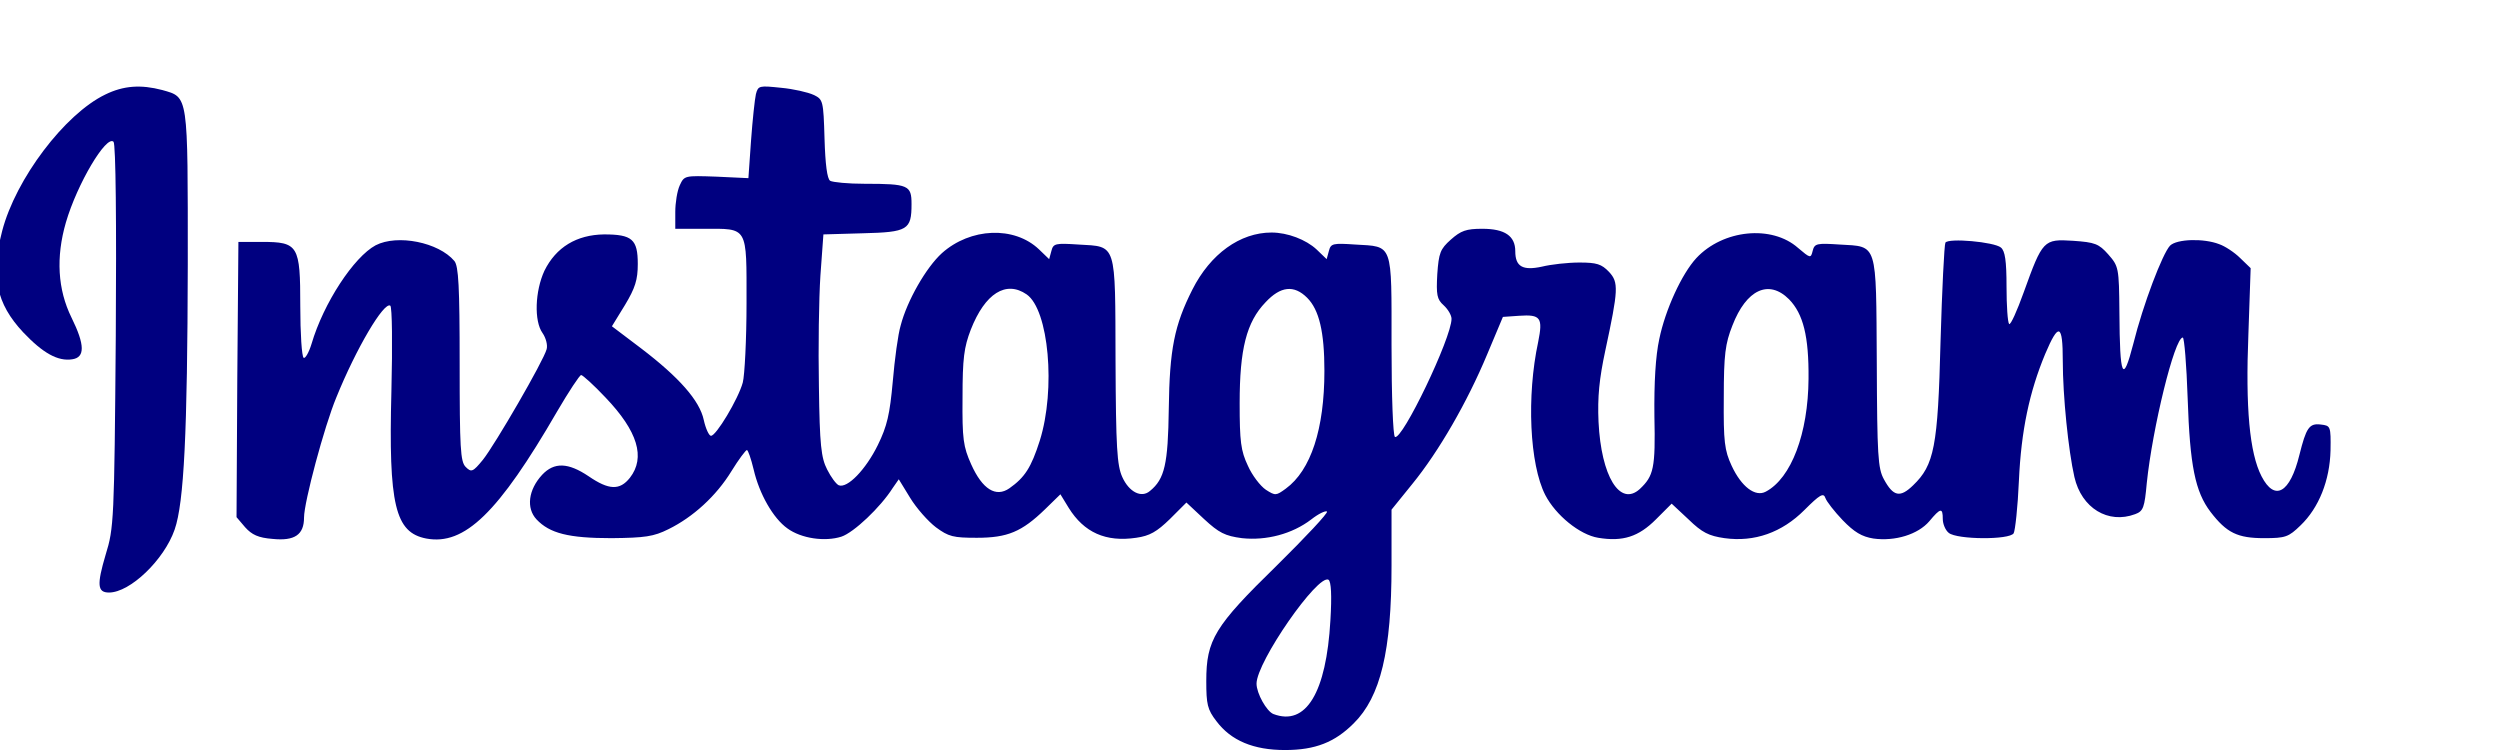 <?xml version="1.0" encoding="UTF-8" standalone="no"?>
<svg
   xmlns:dc="http://purl.org/dc/elements/1.1/"
   xmlns:cc="http://creativecommons.org/ns#"
   xmlns:rdf="http://www.w3.org/1999/02/22-rdf-syntax-ns#"
   xmlns:svg="http://www.w3.org/2000/svg"
   xmlns="http://www.w3.org/2000/svg"
   xmlns:sodipodi="http://sodipodi.sourceforge.net/DTD/sodipodi-0.dtd"
   xmlns:inkscape="http://www.inkscape.org/namespaces/inkscape"
   version="1.0"
   width="100"
   height="30"
   viewBox="0 0 80 24"
   preserveAspectRatio="xMidYMid meet"
   id="svg2"
   inkscape:version="0.48.4 r9939"
   sodipodi:docname="instagram_wordmark_detail.svg">
  <title
     id="title2995">Instagram logo</title>
  <defs
     id="defs16" />
  <sodipodi:namedview
     pagecolor="#ffffff"
     bordercolor="#666666"
     borderopacity="1"
     objecttolerance="10"
     gridtolerance="10"
     guidetolerance="10"
     inkscape:pageopacity="0"
     inkscape:pageshadow="2"
     inkscape:window-width="1600"
     inkscape:window-height="844"
     id="namedview14"
     showgrid="false"
     inkscape:showpageshadow="false"
     inkscape:zoom="12.100653"
     inkscape:cx="46.307587"
     inkscape:cy="17.382913"
     inkscape:window-x="-4"
     inkscape:window-y="-4"
     inkscape:window-maximized="1"
     inkscape:current-layer="svg2" />
  <g
     transform="matrix(0.012,0,0,-0.012,-24.351,50.641)"
     id="g6"
     style="fill:#000080;stroke:none">
    <path
       d="m 2310,3968 c -108,-52 -239,-225 -275,-364 -31,-120 -16,-193 56,-270 53,-56 93,-78 131,-72 34,5 34,38 -2,111 -37,75 -42,161 -15,254 30,103 108,234 127,215 6,-6 8,-216 6,-518 -4,-492 -5,-512 -27,-583 -24,-81 -22,-101 9,-101 56,0 147,87 175,168 25,72 34,258 35,707 0,457 2,445 -68,465 -57,15 -103,12 -152,-12 z"
       id="path10"
       inkscape:connector-curvature="0"
       style="fill:#000080" />
    <path
       d="m 4045,3969 c -3,-13 -9,-69 -13,-124 l -7,-100 -85,4 c -85,3 -86,3 -98,-23 -7,-15 -12,-47 -12,-71 l 0,-45 76,0 c 119,0 114,9 114,-198 0,-97 -5,-193 -10,-212 -12,-44 -72,-144 -85,-142 -5,0 -14,19 -19,42 -11,52 -66,114 -167,191 l -78,59 35,57 c 27,45 34,67 34,109 0,66 -15,79 -90,79 -73,-1 -128,-34 -159,-97 -25,-54 -28,-134 -5,-166 9,-13 14,-32 11,-43 -8,-31 -138,-255 -170,-295 -27,-33 -31,-34 -46,-19 -14,14 -16,50 -16,274 0,209 -3,261 -14,275 -42,50 -152,72 -210,42 -58,-31 -139,-154 -171,-263 -7,-23 -17,-40 -21,-37 -5,3 -9,65 -9,138 0,162 -5,171 -103,171 l -62,0 -3,-367 -2,-367 23,-27 c 18,-20 35,-28 73,-31 59,-6 84,11 84,57 0,41 54,243 86,320 53,131 127,256 144,245 5,-3 6,-105 3,-228 -8,-304 10,-377 93,-393 102,-19 192,68 349,339 31,53 60,97 64,97 4,0 34,-27 65,-60 86,-90 107,-160 65,-214 -27,-34 -56,-33 -110,4 -55,37 -92,38 -124,4 -37,-40 -43,-89 -15,-119 35,-37 85,-50 200,-50 89,1 112,4 152,24 65,32 127,88 168,155 19,31 38,56 41,56 3,0 11,-23 18,-52 15,-65 52,-130 90,-157 37,-27 100,-36 144,-22 33,11 104,78 137,130 l 16,23 30,-49 c 17,-28 48,-63 69,-79 34,-25 46,-28 109,-28 82,0 120,16 182,76 l 41,40 22,-36 c 41,-66 99,-92 180,-80 36,5 55,16 90,50 l 44,44 47,-44 c 40,-37 56,-45 101,-51 65,-7 134,11 185,50 19,15 38,24 42,21 3,-4 -57,-68 -134,-144 -166,-162 -188,-198 -188,-308 0,-62 3,-76 27,-107 39,-52 99,-77 183,-77 81,0 133,21 183,71 72,71 101,194 101,420 l 0,150 55,68 c 71,87 147,219 200,346 l 42,100 43,3 c 58,4 64,-5 51,-70 -31,-144 -23,-326 19,-408 28,-54 92,-106 141,-114 66,-11 108,3 154,49 l 42,42 45,-42 c 36,-35 54,-44 96,-50 80,-11 153,15 213,75 41,41 51,47 56,32 3,-9 24,-36 46,-59 31,-32 51,-44 82,-49 58,-8 119,11 149,46 30,36 36,37 36,6 0,-13 7,-30 16,-37 22,-18 162,-19 173,-1 4,7 11,70 14,140 6,134 28,237 70,338 36,85 47,81 47,-18 0,-94 15,-240 31,-310 19,-83 90,-126 162,-99 22,8 25,18 31,83 15,146 74,388 96,388 4,0 10,-73 13,-162 6,-180 20,-249 61,-303 43,-56 72,-70 143,-70 57,0 65,3 97,34 49,47 78,120 80,200 1,65 0,66 -26,69 -31,4 -39,-9 -57,-81 -25,-102 -66,-125 -101,-57 -32,62 -43,183 -35,380 l 6,175 -28,27 c -15,15 -41,32 -56,37 -41,16 -113,14 -131,-4 -20,-21 -72,-157 -98,-262 -28,-108 -36,-90 -37,84 -1,120 -2,123 -30,155 -25,28 -35,32 -94,36 -78,5 -81,2 -131,-137 -18,-50 -35,-88 -39,-85 -4,4 -7,49 -7,99 0,70 -4,96 -15,105 -18,15 -140,26 -148,13 -3,-5 -9,-124 -13,-264 -7,-281 -17,-329 -73,-383 -35,-34 -53,-30 -78,16 -16,29 -18,63 -19,311 -2,324 3,309 -99,315 -61,4 -67,3 -72,-17 -5,-20 -6,-20 -39,8 -70,62 -200,49 -271,-27 -39,-42 -83,-138 -99,-216 -10,-46 -14,-116 -13,-206 3,-139 -2,-159 -39,-194 -53,-48 -103,34 -110,179 -3,67 2,115 18,190 35,163 36,182 10,210 -20,21 -33,25 -79,25 -31,0 -76,-5 -100,-11 -51,-11 -71,0 -71,41 0,41 -28,60 -88,60 -43,0 -57,-5 -84,-29 -28,-25 -32,-35 -36,-92 -3,-55 -1,-67 17,-83 12,-11 21,-27 21,-36 0,-51 -132,-326 -151,-315 -5,4 -9,107 -9,244 0,276 5,263 -97,269 -59,4 -65,3 -70,-17 l -6,-22 -27,26 c -28,26 -77,45 -120,45 -84,0 -163,-57 -211,-152 -48,-95 -61,-159 -63,-318 -2,-148 -11,-187 -50,-219 -23,-20 -56,-3 -74,37 -14,31 -17,78 -18,310 -1,318 4,304 -99,310 -61,4 -67,3 -72,-17 l -6,-22 -27,26 c -66,63 -183,58 -259,-10 -42,-38 -93,-127 -110,-193 -7,-23 -16,-90 -21,-149 -8,-88 -15,-119 -40,-170 -32,-65 -81,-116 -104,-107 -7,3 -21,22 -31,42 -16,31 -20,65 -22,222 -2,102 0,235 4,295 l 8,110 105,3 c 120,3 130,9 130,78 0,50 -8,54 -125,54 -44,0 -85,4 -92,8 -8,5 -13,44 -15,112 -3,102 -4,105 -29,117 -15,7 -54,16 -87,19 -58,6 -61,6 -67,-17 z m 722,-534 c 59,-41 78,-253 35,-390 -23,-72 -40,-98 -81,-127 -36,-25 -72,-3 -102,64 -21,47 -24,67 -23,178 0,105 4,134 22,181 38,97 94,132 149,94 z m 748,-9 c 32,-32 46,-91 46,-195 0,-155 -36,-265 -103,-314 -26,-19 -28,-19 -53,-3 -15,10 -37,39 -48,64 -19,40 -22,65 -22,167 0,144 18,216 69,269 40,43 76,47 111,12 z m 1285,-4 c 38,-39 53,-99 52,-212 -1,-146 -46,-265 -114,-301 -28,-15 -65,13 -91,69 -19,41 -22,64 -21,182 0,115 4,144 23,192 37,96 97,124 151,70 z M 5577,2566 c -11,-193 -65,-283 -152,-250 -18,7 -45,55 -45,81 0,58 164,294 192,277 7,-5 9,-41 5,-108 z"
       id="path12"
       inkscape:connector-curvature="0"
       style="fill:#000080" />
  </g>
</svg>
